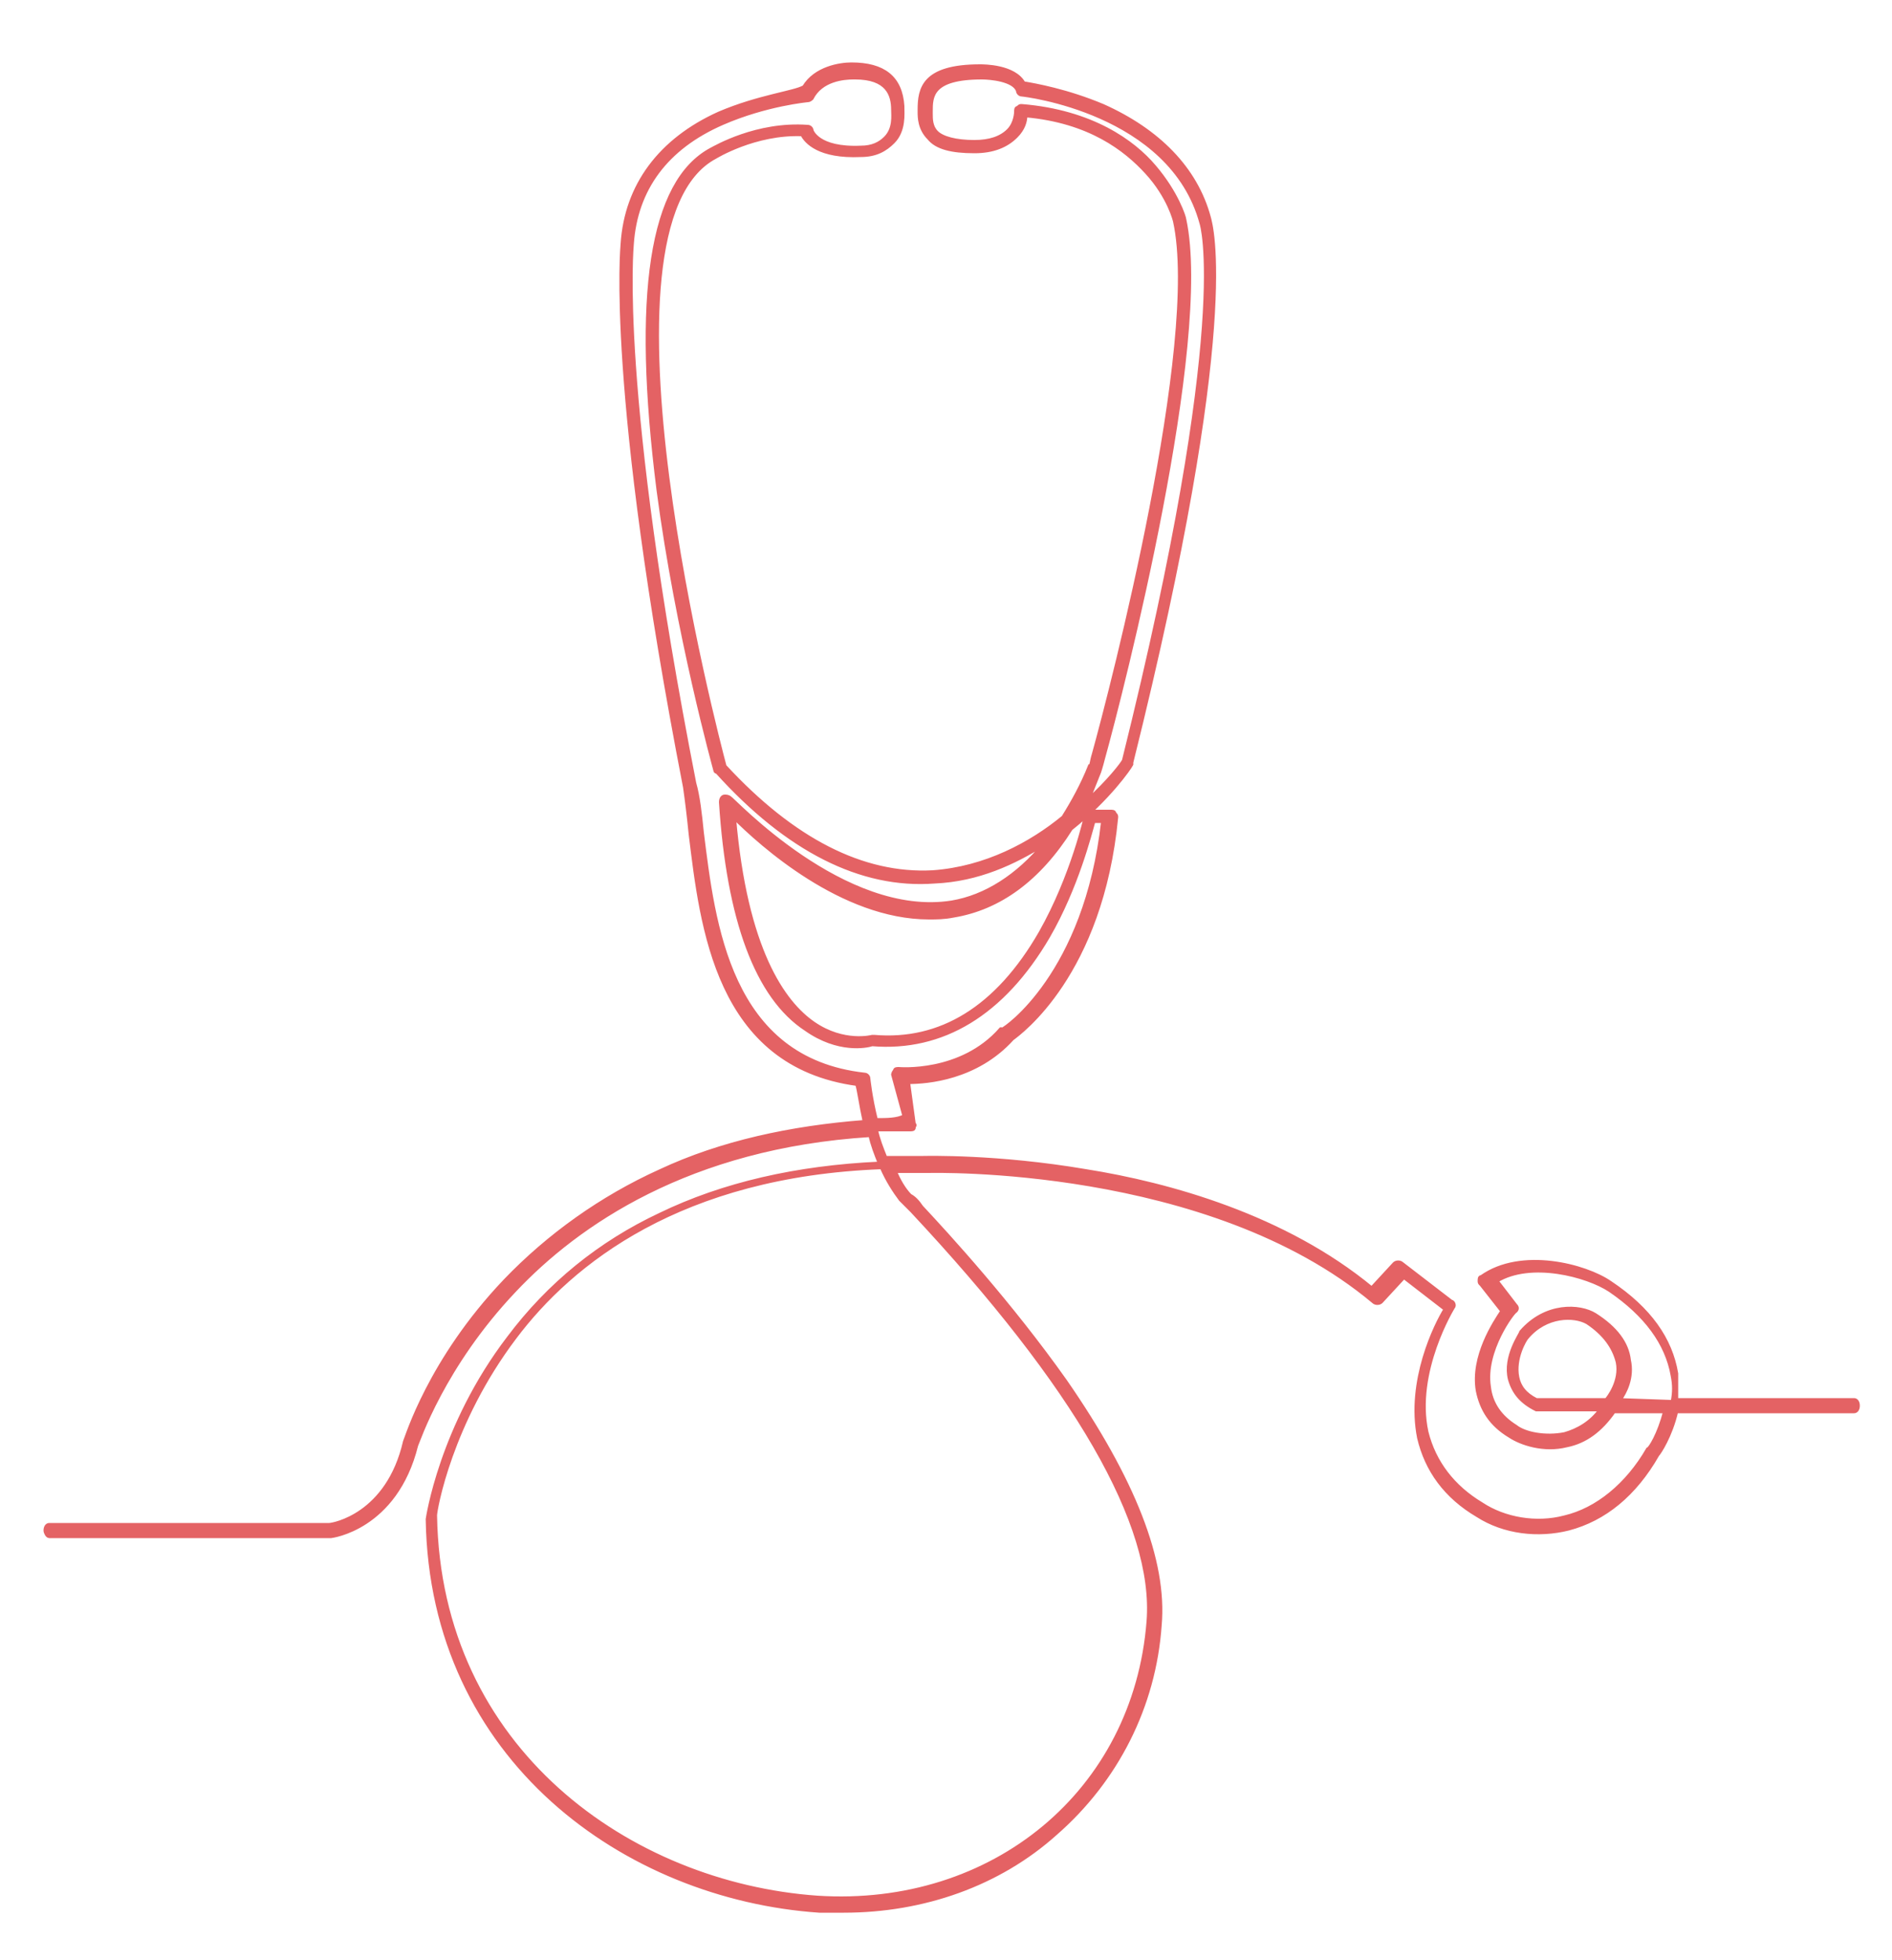 <?xml version="1.0" encoding="utf-8"?>
<!-- Generator: Adobe Illustrator 24.0.0, SVG Export Plug-In . SVG Version: 6.00 Build 0)  -->
<svg version="1.1" id="图层_1" xmlns="http://www.w3.org/2000/svg" xmlns:xlink="http://www.w3.org/1999/xlink" x="0px" y="0px"
	 viewBox="0 0 100 103.6" style="enable-background:new 0 0 100 103.6;" xml:space="preserve">
<style type="text/css">
	.st0{fill:none;}
	.st1{fill:#E46264;stroke:#E46264;stroke-width:0.2;stroke-miterlimit:10;}
</style>
<g>
	<path class="st0" d="M47.4,57c0-0.1,0-0.2,0.1-0.2c0.1-0.1,0.1-0.1,0.2-0.1c0,0,3.3,0.3,5.4-2.1c0,0,0,0,0.1,0c0,0,4.4-3,5.3-11
		h-0.5c-0.2,0.8-0.9,3.5-2.4,6.1c-2.4,4.1-5.6,6.1-9.3,5.7c-0.3,0.1-1.8,0.3-3.5-0.8c-2.5-1.8-4-5.8-4.5-12c0-0.1,0.1-0.2,0.2-0.3
		s0.2,0,0.3,0.1c0.1,0.1,5.9,6.5,11.7,5.5c1.8-0.3,3.5-1.3,4.9-3.1c-1.6,1-3.6,1.9-5.8,2c-3.9,0.2-7.8-1.7-11.5-5.8
		c0,0,0-0.1-0.1-0.1c0-0.1-2-7.3-3-14.8c-1.4-10.3-0.4-16.3,2.8-18c0.2-0.1,2.3-1.4,5.1-1.2c0.1,0,0.2,0.1,0.2,0.2
		c0,0,0.3,1,2.6,0.9c0.6,0,1.1-0.2,1.3-0.5c0.4-0.5,0.4-1.2,0.4-1.5c0-0.8-0.3-1.7-2-1.7c0,0-0.1,0-0.1,0c-0.5,0-1.7,0.1-2.2,1.1
		c0,0.1-0.1,0.1-0.2,0.1c0,0-2.2,0.1-4.5,1.2c-3,1.3-4.6,3.5-4.8,6.4c0,0.1-0.8,7.6,3.3,28.5c0.1,0.7,0.2,1.6,0.4,2.6
		c0.5,4.8,1.4,11.9,8.6,12.8c0.1,0,0.2,0.1,0.2,0.2c0,0,0.2,1,0.5,2.2c0.5,0,1.1,0,1.7,0L47.4,57z"/>
	<path class="st0" d="M27.2,70.7c-3.4,4.5-4.2,9-4.2,9.4c0.2,12.3,10.3,19.5,20.2,20.2c9.2,0.6,16.7-5.6,17.5-14.6
		c0.4-5.1-3.8-12.4-12.5-21.7c-0.2-0.3-0.4-0.5-0.6-0.6c-0.4-0.4-0.7-1-1-1.6C36.1,62.2,30.3,66.8,27.2,70.7z"/>
	<path class="st0" d="M59.4,40.1c5.8-23.3,4.1-28.4,4.1-28.4c0,0,0,0,0,0c-1.6-5.9-9.4-6.8-9.5-6.8c-0.1,0-0.2-0.1-0.2-0.2
		C53.5,4.1,52.3,4,51.8,4c-2.7,0-2.7,1-2.7,1.8l0,0.1c0,0.4,0,0.7,0.3,1c0.3,0.4,1,0.5,2,0.5c0.8,0,1.4-0.2,1.8-0.6
		c0.4-0.4,0.4-1,0.4-1c0-0.1,0-0.1,0.1-0.2c0,0,0.1-0.1,0.2-0.1c0,0,0,0,0,0c3.7,0.3,5.8,1.9,7,3.2c1.2,1.4,1.6,2.8,1.6,2.8
		c1.4,6.5-3.3,24.9-4.3,28.5c-0.1,0.4-0.2,0.6-0.2,0.6c0,0,0,0,0,0c-0.2,0.5-0.4,1-0.7,1.4C58.5,41.2,59.2,40.3,59.4,40.1z"/>
	<path class="st0" d="M88.1,72.6c-0.3-1.6-1.4-3.1-3.3-4.5c-1.1-0.8-4.1-1.6-6-0.5l1,1.3c0.1,0.1,0.1,0.2,0,0.3c0,0-1.7,2.1-1.4,4
		c0.1,0.8,0.6,1.5,1.4,2.1c0.6,0.4,1.6,0.7,2.6,0.4c0.8-0.2,1.4-0.6,1.9-1.3h-3.3c0,0-0.1,0-0.1,0c-0.7-0.4-1.2-0.9-1.4-1.6
		c-0.3-1.2,0.6-2.5,0.6-2.5c0,0,0,0,0,0c1.3-1.5,3.1-1.4,3.9-0.9c1.1,0.7,1.7,1.5,1.8,2.4c0.1,0.9-0.3,1.7-0.5,2.1h2.6
		C88.2,73.6,88.2,73.1,88.1,72.6z"/>
	<path class="st0" d="M85.6,72c-0.1-0.8-0.6-1.5-1.6-2.1c-0.7-0.5-2.2-0.4-3.2,0.8c-0.1,0.1-0.7,1.1-0.5,2.1c0.1,0.5,0.5,0.9,1,1.2
		h3.4h0.2c0,0,0,0,0,0c0,0,0,0,0,0C85,73.9,85.7,73,85.6,72z"/>
	<path class="st1" d="M98,74h-7.6h-1.8c0-0.4,0-0.9,0-1.4c-0.3-1.8-1.4-3.4-3.5-4.8c-1.3-0.9-4.7-1.8-6.8-0.3
		c-0.1,0-0.1,0.1-0.1,0.2c0,0.1,0,0.1,0.1,0.2l1.1,1.4c-0.4,0.6-1.6,2.4-1.3,4.2c0.2,1,0.7,1.8,1.7,2.4c0.6,0.4,1.8,0.8,3,0.5
		c1-0.2,1.8-0.8,2.5-1.8H88c-0.3,1.2-0.8,2-0.9,2c0,0,0,0,0,0c-1.1,1.9-2.7,3.2-4.4,3.6c-1.5,0.4-3.2,0.1-4.4-0.7
		c-1.5-0.9-2.5-2.2-2.9-3.8c-0.7-3.2,1.4-6.6,1.4-6.6c0.1-0.1,0-0.3-0.1-0.3l-2.6-2c-0.1-0.1-0.3-0.1-0.4,0l-1.2,1.3
		c-4.6-3.8-10.7-5.5-15.1-6.2c-4.7-0.8-8.4-0.7-8.6-0.7c-0.7,0-1.4,0-2,0c-0.2-0.5-0.4-1-0.5-1.5c0.6,0,1.2,0,1.8,0
		c0.1,0,0.2,0,0.2-0.1c0-0.1,0.1-0.1,0-0.2L48,57.2c1,0,3.6-0.2,5.5-2.3c0.4-0.3,4.7-3.4,5.5-11.7c0-0.1,0-0.1-0.1-0.2
		c0-0.1-0.1-0.1-0.2-0.1h-1c-0.1,0-0.2,0.1-0.3,0.2c0,0-0.7,3.2-2.4,6.2c-2.3,4-5.3,5.8-8.8,5.5c0,0-0.1,0-0.1,0
		c0,0-1.5,0.4-3.1-0.7c-1.6-1.1-3.6-3.9-4.2-10.9c1.4,1.4,5.7,5.3,10.3,5.3c0.4,0,0.8,0,1.3-0.1c2.4-0.4,4.5-1.9,6.2-4.6
		c2-1.6,3.1-3.2,3.2-3.4c0,0,0-0.1,0-0.1c5.8-23.3,4.2-28.4,4.1-28.8c-0.7-2.6-2.7-4.6-5.6-5.9c-1.9-0.8-3.6-1.1-4.2-1.2
		c-0.5-0.9-2.1-0.9-2.3-0.9c-3,0-3.2,1.2-3.2,2.3l0,0.1c0,0.3,0,0.9,0.5,1.4C49.5,7.8,50.3,8,51.5,8c1,0,1.7-0.3,2.2-0.8
		c0.4-0.4,0.5-0.8,0.5-1.1c3.4,0.3,5.3,1.8,6.4,3c1.2,1.3,1.5,2.6,1.5,2.6c1.4,6.4-3.3,24.6-4.3,28.2c-0.1,0.3-0.1,0.6-0.2,0.6
		c-0.4,1-0.9,1.9-1.4,2.7c-1.7,1.4-4.1,2.7-6.9,2.9c-3.7,0.2-7.4-1.7-11-5.6c-0.4-1.5-7.5-28.5-0.5-32.2c0,0,0,0,0,0
		c0,0,2.1-1.3,4.6-1.2c0.2,0.4,0.9,1.2,3.1,1.1c0.8,0,1.3-0.3,1.7-0.7c0.6-0.6,0.5-1.5,0.5-1.9c-0.1-1.5-1-2.2-2.7-2.2
		c-0.6,0-1.9,0.2-2.5,1.2C42,4.9,40.1,5.1,38,6c-3.1,1.4-4.9,3.8-5.1,6.9c0,0.1-0.8,7.6,3.3,28.7c0.1,0.7,0.2,1.5,0.3,2.5
		c0.6,4.9,1.4,12.2,8.8,13.2c0.1,0.3,0.2,1.1,0.4,2c-3.9,0.3-7.6,1.1-10.8,2.6c-3.1,1.4-5.9,3.4-8.2,5.8c-4,4.2-5.2,8.3-5.3,8.5
		c0,0,0,0,0,0c-0.9,3.9-3.8,4.4-4,4.4h-1.5v0H2.6c-0.1,0-0.2,0.1-0.2,0.3c0,0.1,0.1,0.3,0.2,0.3h4c0,0,0,0,0,0h10.9c0,0,0,0,0,0
		c0,0,3.4-0.4,4.5-4.8c0.1-0.2,1.4-4.2,5.2-8.2c3.3-3.5,9.2-7.6,18.8-8.2c0.1,0.5,0.3,1,0.5,1.5c-4.4,0.2-8.3,1.1-11.6,2.7
		c-3.2,1.5-5.9,3.7-8,6.5c-3.6,4.7-4.3,9.6-4.3,9.6c0,0,0,0,0,0c0.2,12.7,10.5,20,20.7,20.7c0.4,0,0.9,0,1.3,0
		c4.2,0,8.2-1.4,11.2-4.1c3.2-2.8,5.2-6.7,5.5-11c0.3-3.4-1.4-7.7-5-12.9c-2.9-4.1-6.2-7.7-7.6-9.2c-0.2-0.3-0.4-0.5-0.6-0.6
		c-0.3-0.3-0.6-0.8-0.8-1.3c0.6,0,1.2,0,1.8,0c0,0,0,0,0,0c0.1,0,14.8-0.4,23.5,6.9c0.1,0.1,0.3,0.1,0.4,0l1.2-1.3l2.2,1.7
		c-0.5,0.8-2,3.8-1.4,6.8c0.4,1.7,1.4,3.1,3.1,4.1c1.4,0.9,3.2,1.1,4.8,0.7c1.9-0.5,3.5-1.8,4.7-3.9c0.1-0.1,0.7-1,1-2.3h1.8H98
		c0.1,0,0.2-0.1,0.2-0.3C98.2,74.1,98.1,74,98,74z M58.1,40.8C58.1,40.8,58.1,40.8,58.1,40.8c0,0,0.1-0.3,0.2-0.7
		c1-3.6,5.7-22,4.3-28.5c0-0.1-0.4-1.4-1.6-2.8c-1.1-1.3-3.3-2.9-7-3.2c0,0,0,0,0,0c-0.1,0-0.1,0-0.2,0.1c-0.1,0-0.1,0.1-0.1,0.2
		c0,0,0,0.6-0.4,1c-0.4,0.4-1,0.6-1.8,0.6c-1,0-1.7-0.2-2-0.5c-0.3-0.3-0.3-0.7-0.3-1l0-0.1c0-0.8,0-1.8,2.7-1.8
		c0.4,0,1.7,0.1,1.9,0.7c0,0.1,0.1,0.2,0.2,0.2c0.1,0,7.9,0.9,9.5,6.8c0,0,0,0,0,0c0,0,1.7,5.1-4.1,28.4c-0.1,0.2-0.8,1.1-1.9,2.1
		C57.7,41.8,57.9,41.3,58.1,40.8z M46.3,59.2C46,58,45.9,57,45.9,57c0-0.1-0.1-0.2-0.2-0.2c-7.2-0.8-8-8-8.6-12.8
		c-0.1-1-0.2-1.9-0.4-2.6c-4.1-20.9-3.3-28.4-3.3-28.5c0.2-2.9,1.8-5.1,4.8-6.4c2.3-1,4.5-1.2,4.5-1.2c0.1,0,0.2-0.1,0.2-0.1
		c0.5-1,1.7-1.1,2.2-1.1c0,0,0.1,0,0.1,0c1.7,0,2,0.9,2,1.7c0,0.3,0.1,1-0.4,1.5c-0.3,0.3-0.7,0.5-1.3,0.5c-2.3,0.1-2.6-0.9-2.6-0.9
		c0-0.1-0.1-0.2-0.2-0.2c-2.7-0.2-4.9,1.1-5.1,1.2c-3.2,1.7-4.1,7.7-2.8,18c1,7.6,3,14.8,3,14.8c0,0,0,0.1,0.1,0.1
		c3.7,4.1,7.6,6.1,11.5,5.8c2.3-0.1,4.2-1,5.8-2c-1.4,1.7-3.1,2.8-4.9,3.1c-5.7,0.9-11.6-5.5-11.7-5.5c-0.1-0.1-0.2-0.1-0.3-0.1
		c-0.1,0-0.2,0.1-0.2,0.3c0.4,6.2,1.9,10.3,4.5,12c1.7,1.2,3.2,0.9,3.5,0.8c3.7,0.3,6.9-1.6,9.3-5.7c1.5-2.6,2.2-5.4,2.4-6.1h0.5
		c-0.9,8.1-5.2,11-5.3,11c0,0,0,0-0.1,0c-2.1,2.4-5.4,2.1-5.4,2.1c-0.1,0-0.2,0-0.2,0.1c-0.1,0.1-0.1,0.2-0.1,0.2l0.6,2.2
		C47.4,59.2,46.9,59.2,46.3,59.2z M47.6,63.4c0.1,0.1,0.3,0.3,0.6,0.6c8.7,9.3,12.9,16.6,12.5,21.7c-0.7,9-8.2,15.2-17.5,14.6
		c-9.9-0.7-20-7.8-20.2-20.2c0-0.3,0.8-4.9,4.2-9.4c3-4,8.8-8.6,19.4-9C46.9,62.4,47.3,63,47.6,63.4z M84.9,74
		C84.9,74,84.9,74,84.9,74l-0.3,0h-3.4c-0.6-0.3-0.9-0.7-1-1.2c-0.2-1,0.4-2,0.5-2.1c1-1.2,2.5-1.2,3.2-0.8c0.9,0.6,1.4,1.3,1.6,2.1
		C85.7,73,85,73.9,84.9,74C85,73.9,84.9,74,84.9,74z M85.6,74c0.3-0.4,0.7-1.2,0.5-2.1c-0.1-0.9-0.7-1.7-1.8-2.4
		c-0.8-0.5-2.6-0.6-3.9,0.9c0,0,0,0,0,0c0,0.1-0.9,1.3-0.6,2.5c0.2,0.7,0.6,1.2,1.4,1.6c0,0,0.1,0,0.1,0h3.3
		c-0.5,0.7-1.2,1.1-1.9,1.3c-1,0.2-2.1,0-2.6-0.4c-0.8-0.5-1.3-1.2-1.4-2.1c-0.3-1.9,1.3-4,1.4-4c0.1-0.1,0.1-0.2,0-0.3l-1-1.3
		c1.8-1.1,4.8-0.3,6,0.5c1.9,1.3,3,2.8,3.3,4.5c0.1,0.5,0.1,0.9,0,1.4L85.6,74L85.6,74z"/>
</g>
</svg>
